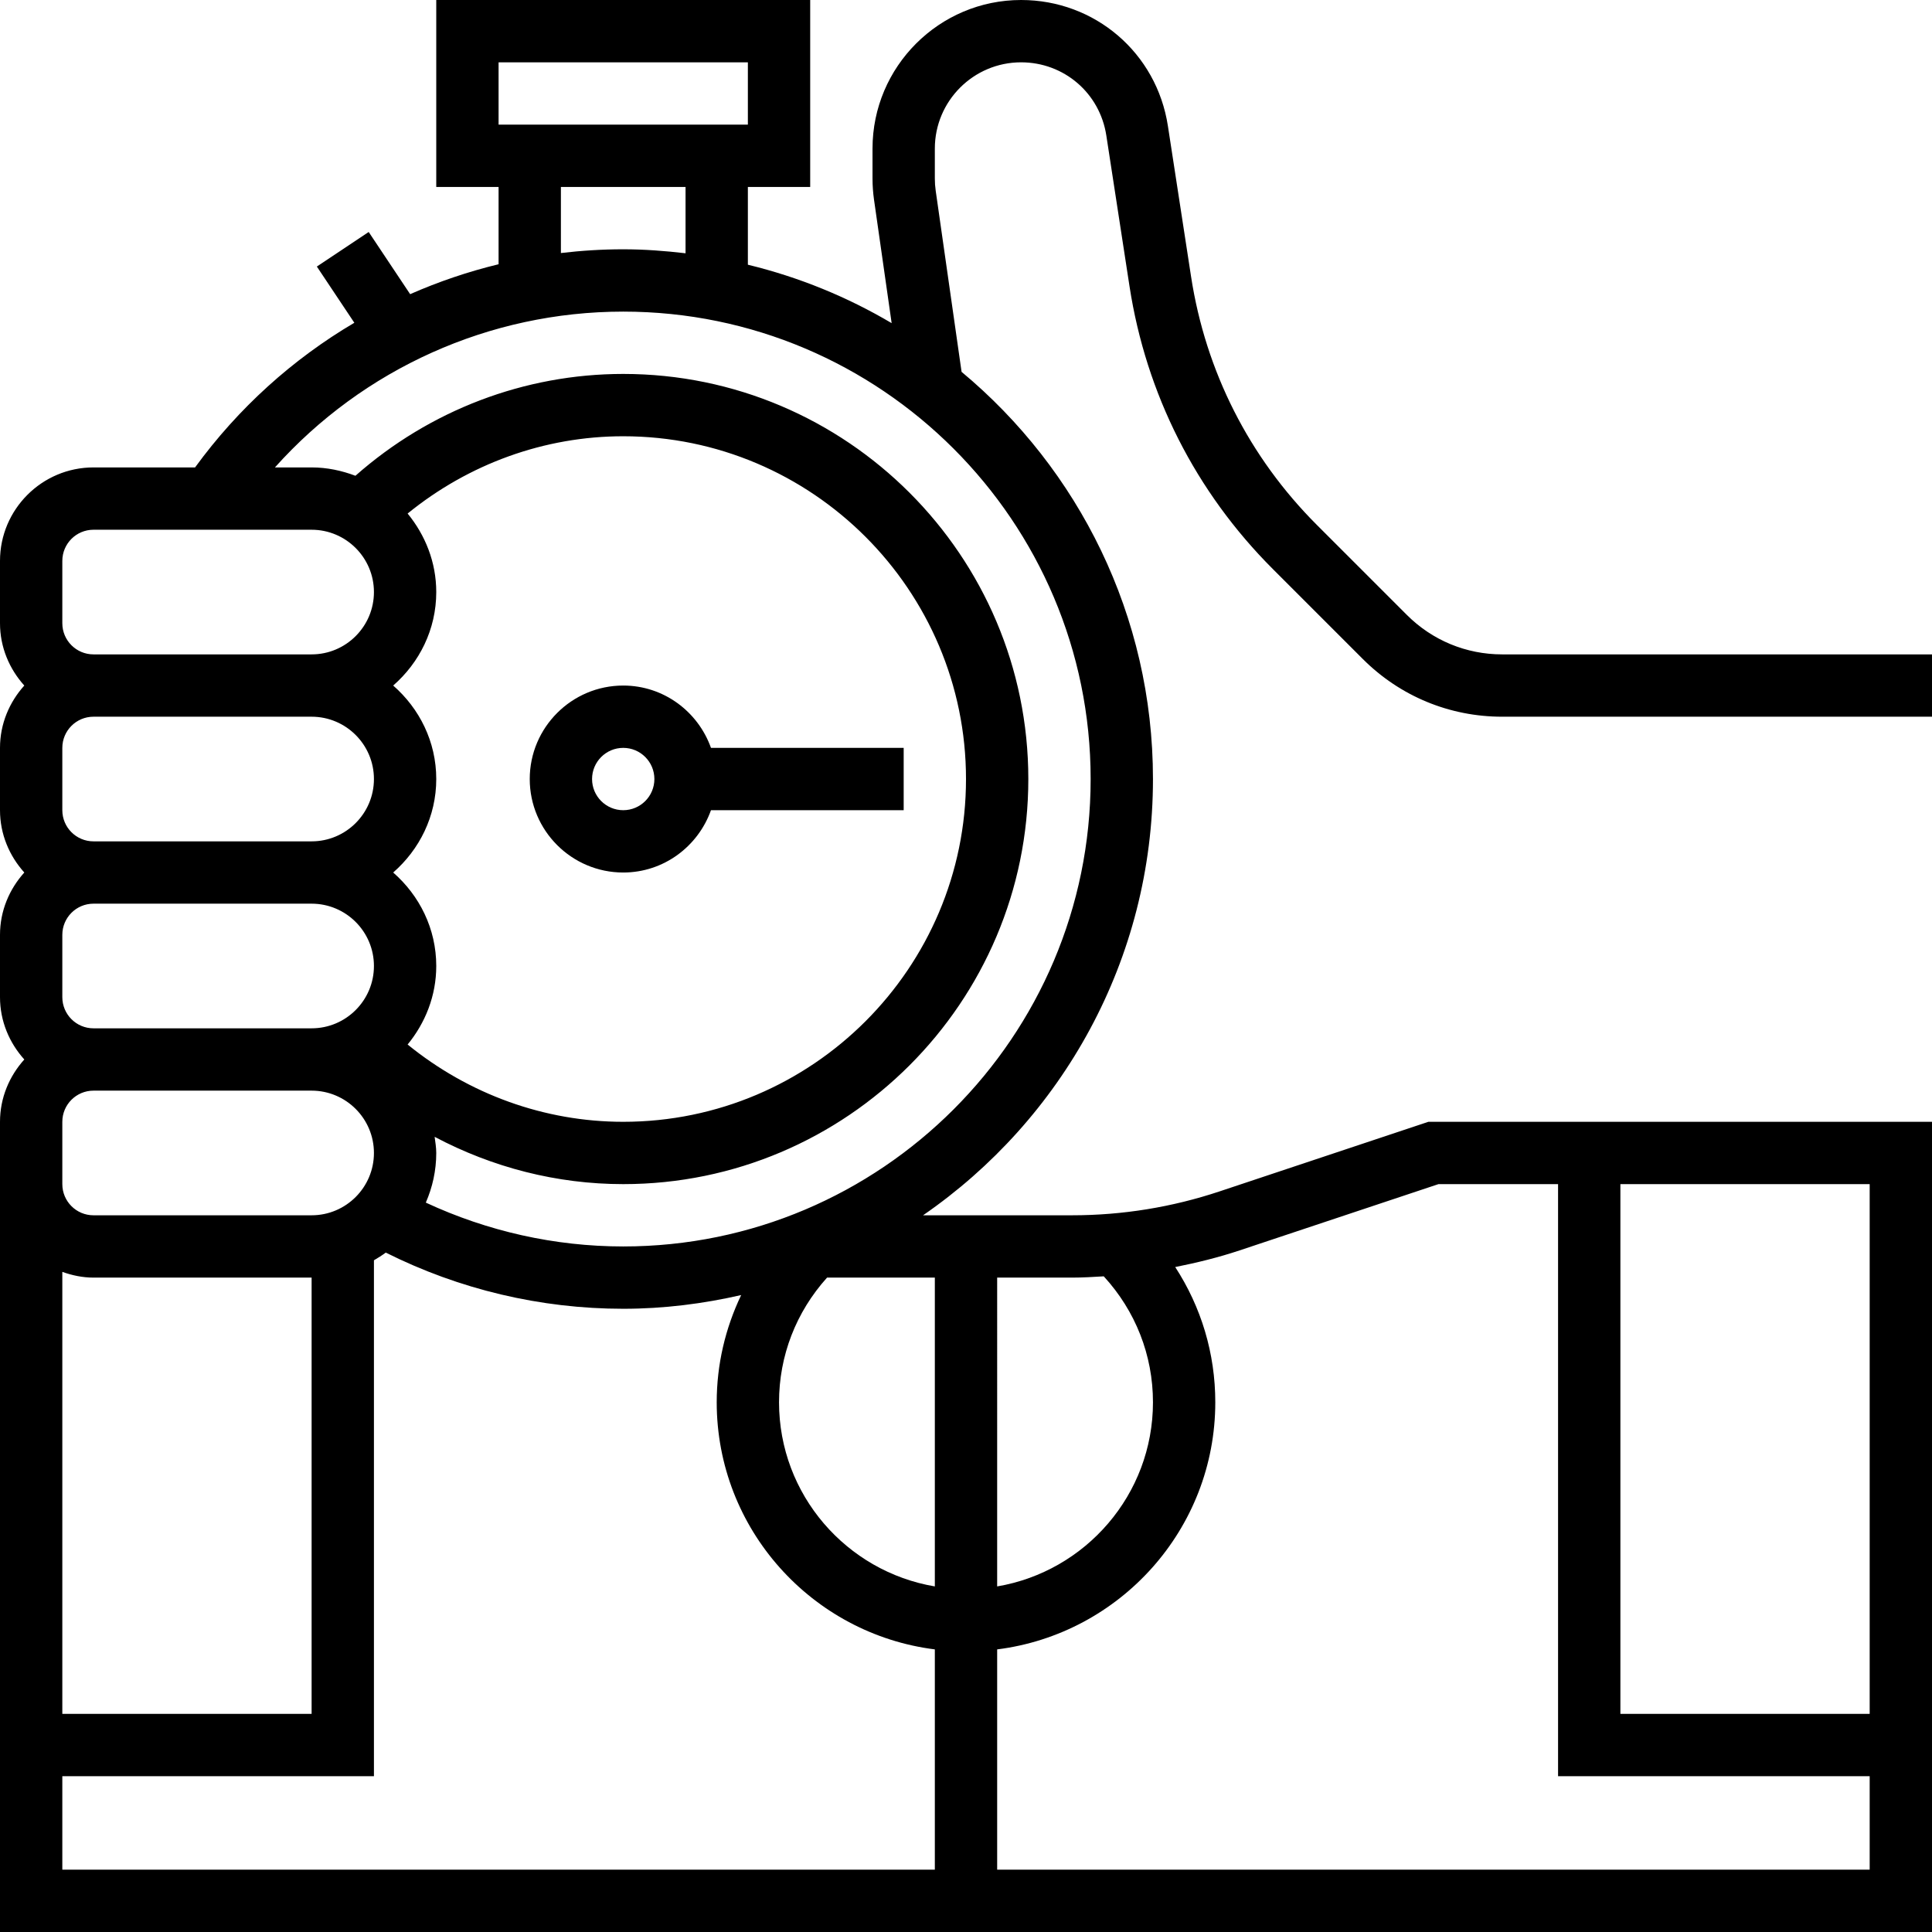 <?xml version="1.0" encoding="iso-8859-1"?>
<!-- Uploaded to: SVG Repo, www.svgrepo.com, Generator: SVG Repo Mixer Tools -->
<svg fill="#000000" height="800px" width="800px" version="1.1" id="Layer_1" xmlns="http://www.w3.org/2000/svg" xmlns:xlink="http://www.w3.org/1999/xlink" 
	 viewBox="0 0 496 496" xml:space="preserve">
<g>
	<g>
		<g>
			<path d="M262.144,16c11.008,0,20.208,7.888,21.88,18.776l5.952,38.704c4.264,27.696,16.992,52.808,36.8,72.608l23.088,23.088
				c9.56,9.56,22.272,14.824,35.792,14.824H496v-16H385.656c-9.248,0-17.944-3.6-24.488-10.144l-23.088-23.088
				c-17.384-17.384-28.552-39.424-32.296-63.736l-5.952-38.696C296.96,13.6,281.112,0,262.144,0C241.112,0,224,17.112,224,38.144
				v7.72c0,1.808,0.136,3.616,0.384,5.392l4.528,31.704c-11.36-6.72-23.752-11.808-36.912-15V48h16V0h-96v48h16v19.84
				c-7.808,1.888-15.4,4.472-22.704,7.68l-10.64-15.96l-13.312,8.872l9.624,14.432C75.144,92.192,61.192,104.752,50.08,120H24
				c-13.232,0-24,10.768-24,24v16c0,6.168,2.408,11.744,6.24,16C2.408,180.256,0,185.832,0,192v16c0,6.168,2.408,11.744,6.24,16
				C2.408,228.256,0,233.832,0,240v16c0,6.168,2.408,11.744,6.24,16C2.408,276.256,0,281.832,0,288v16v192h496V304v-8v-8H366.704
				l-53.528,17.84c-12.256,4.088-25.024,6.16-37.952,6.16h-38.248C272.584,287.448,296,246.424,296,200
				c0-41.984-19.144-79.576-49.136-104.536l-6.64-46.48c-0.152-1.04-0.224-2.088-0.224-3.128v-7.712
				C240,25.928,249.928,16,262.144,16z M128,16h64v16h-64V16z M176,48v17.024C170.744,64.408,165.424,64,160,64
				c-5.384,0-10.72,0.336-16,0.96V48H176z M16,144c0-4.416,3.584-8,8-8h56c8.824,0,16,7.176,16,16c0,8.824-7.176,16-16,16H24
				c-4.416,0-8-3.584-8-8V144z M16,192c0-4.416,3.584-8,8-8h56c8.824,0,16,7.176,16,16c0,8.824-7.176,16-16,16H24
				c-4.416,0-8-3.584-8-8V192z M16,240c0-4.416,3.584-8,8-8h56c8.824,0,16,7.176,16,16c0,8.824-7.176,16-16,16H24
				c-4.416,0-8-3.584-8-8V240z M16,288c0-4.416,3.584-8,8-8h56c8.824,0,16,7.176,16,16c0,8.824-7.176,16-16,16H24
				c-4.416,0-8-3.584-8-8V288z M16,326.528c2.512,0.896,5.184,1.472,8,1.472h56v112H16V326.528z M240,480H16v-24h80V323.552
				c1.048-0.616,2.072-1.256,3.04-1.976C117.872,331.016,138.768,336,160,336c10.416,0,20.528-1.288,30.28-3.52
				c-4.064,8.496-6.28,17.816-6.28,27.52c0,32.576,24.48,59.488,56,63.448V480z M100.944,176c6.72-5.872,11.056-14.392,11.056-24
				c0-7.68-2.832-14.64-7.352-20.16C120.344,119.072,139.808,112,160,112c48.52,0,88,39.48,88,88s-39.48,88-88,88
				c-20.192,0-39.656-7.072-55.352-19.84c4.52-5.52,7.352-12.48,7.352-20.16c0-9.608-4.336-18.128-11.056-24
				c6.72-5.872,11.056-14.392,11.056-24C112,190.392,107.664,181.872,100.944,176z M416,304h64v136h-64V304z M256,328h19.224
				c2.728,0,5.44-0.168,8.144-0.328C291.504,336.544,296,347.896,296,360c0,23.736-17.336,43.448-40,47.28V328z M256,423.448
				c31.52-3.96,56-30.872,56-63.448c0-12.528-3.616-24.456-10.288-34.712c5.576-1.112,11.104-2.464,16.52-4.272L369.296,304H400v152
				h80v24H256V423.448z M240,328v79.28c-22.664-3.824-40-23.536-40-47.28c0-11.952,4.384-23.176,12.328-32H240z M280,200
				c0,66.168-53.832,120-120,120c-17.576,0-34.888-3.904-50.68-11.256c1.704-3.912,2.68-8.208,2.68-12.744
				c0-1.416-0.24-2.776-0.416-4.144C126.432,299.728,142.984,304,160,304c57.344,0,104-46.656,104-104S217.344,96,160,96
				c-25.304,0-49.68,9.296-68.752,26.144C87.736,120.816,83.976,120,80,120h-9.416C93.208,94.728,125.608,80,160,80
				C226.168,80,280,133.832,280,200z"/>
			<path d="M160,224c10.416,0,19.216-6.712,22.528-16H232v-16h-49.472c-3.312-9.288-12.112-16-22.528-16c-13.232,0-24,10.768-24,24
				S146.768,224,160,224z M160,192c4.416,0,8,3.584,8,8s-3.584,8-8,8s-8-3.584-8-8S155.584,192,160,192z"/>
		</g>
	</g>
</g>
</svg>